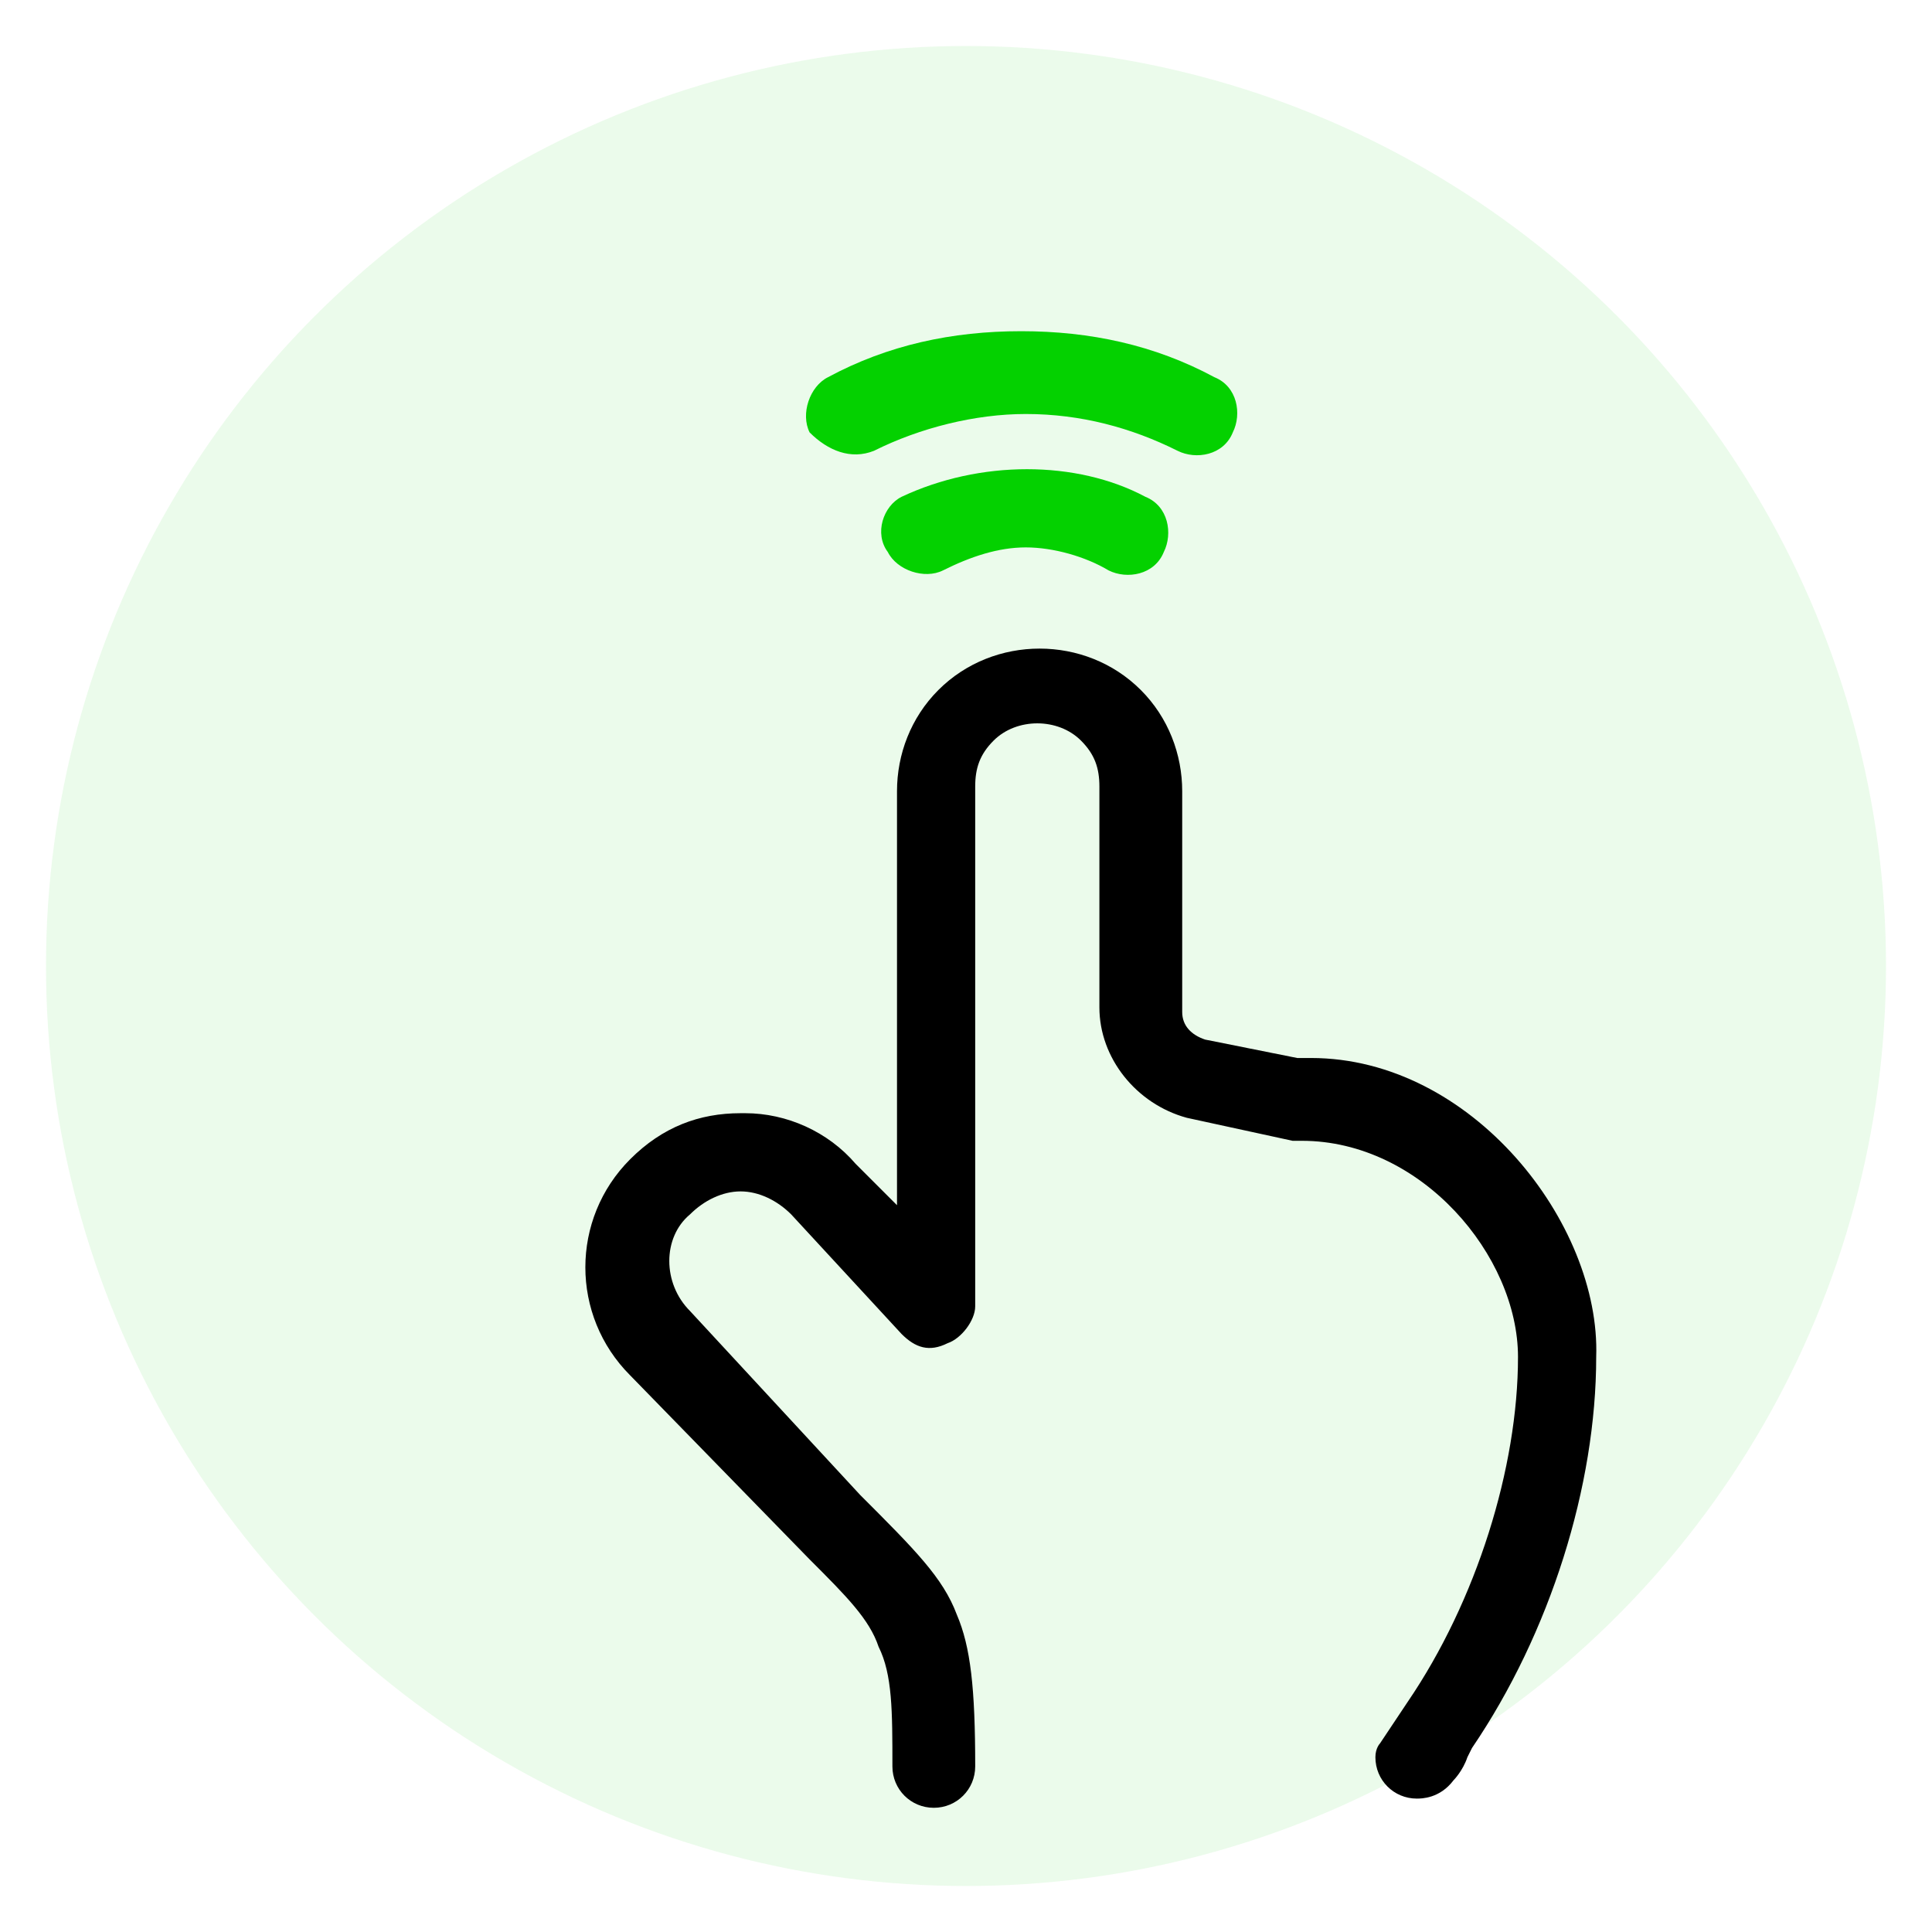 <?xml version="1.0" encoding="utf-8"?>
<!-- Generator: Adobe Illustrator 27.10.0, SVG Export Plug-In . SVG Version: 6.00 Build 0)  -->
<svg version="1.1" id="Layer_1" xmlns="http://www.w3.org/2000/svg" xmlns:xlink="http://www.w3.org/1999/xlink" x="0px" y="0px"
	 viewBox="0 0 42 42" style="enable-background:new 0 0 42 42;" xml:space="preserve">
<style type="text/css">
	.st0{fill:#04D100;fill-opacity:8.000000e-02;}
	.st1{fill:#04D100;}
</style>
<circle class="st0" cx="21" cy="21" r="20"/>
<g>
	<path d="M28.5,23l-0.3,0l0,0c-0.5-0.1-2-0.4-2-0.4c-0.3-0.1-0.5-0.3-0.5-0.6v-4.8c0-0.8-0.3-1.6-0.9-2.2c-0.6-0.6-1.4-0.9-2.2-0.9
		s-1.6,0.3-2.2,0.9c-0.6,0.6-0.9,1.4-0.9,2.2v9l-0.9-0.9c-0.6-0.7-1.5-1.1-2.4-1.1c0,0,0,0-0.1,0c-0.9,0-1.7,0.3-2.4,1l0,0
		c-1.3,1.3-1.3,3.4,0,4.7l3.9,4c0.8,0.8,1.3,1.3,1.5,1.9c0.3,0.6,0.3,1.4,0.3,2.6c0,0.5,0.4,0.9,0.9,0.9c0.5,0,0.9-0.4,0.9-0.9
		c0-1.7-0.1-2.6-0.4-3.3c-0.3-0.8-0.9-1.4-2.1-2.6L15,28.5c-0.6-0.6-0.6-1.6,0-2.1c0.3-0.3,0.7-0.5,1.1-0.5c0,0,0,0,0,0
		c0.4,0,0.8,0.2,1.1,0.5l2.4,2.6c0.3,0.3,0.6,0.4,1,0.2c0.3-0.1,0.6-0.5,0.6-0.8V17.1c0-0.4,0.1-0.7,0.4-1c0.5-0.5,1.4-0.5,1.9,0
		c0.3,0.3,0.4,0.6,0.4,1v4.8c0,1.1,0.8,2.1,1.9,2.4l2.3,0.5c0.1,0,0.1,0,0.2,0c2.6,0,4.7,2.5,4.7,4.7c0,2.4-0.9,5.3-2.4,7.5
		l-0.4,0.6l0,0l-0.2,0.3c0,0-0.1,0.1-0.1,0.3c0,0.5,0.4,0.9,0.9,0.9c0.1,0,0.5,0,0.8-0.4c0,0,0.2-0.2,0.3-0.5l0.1-0.2
		c1.7-2.5,2.7-5.7,2.7-8.5C34.8,26.6,32,23,28.5,23z"/>
	<path class="st1" d="M19,9.8c1-0.5,2.2-0.8,3.3-0.8c1.2,0,2.3,0.3,3.3,0.8c0.4,0.2,1,0.1,1.2-0.4c0.2-0.4,0.1-1-0.4-1.2
		c-1.3-0.7-2.7-1-4.2-1s-2.9,0.3-4.2,1c-0.4,0.2-0.6,0.8-0.4,1.2C18,9.8,18.5,10,19,9.8z"/>
	<path class="st1" d="M19.6,10.8C19.2,11,19,11.6,19.3,12c0.2,0.4,0.8,0.6,1.2,0.4c0.6-0.3,1.2-0.5,1.8-0.5s1.3,0.2,1.8,0.5
		c0.4,0.2,1,0.1,1.2-0.4c0.2-0.4,0.1-1-0.4-1.2C23.4,10,21.3,10,19.6,10.8z"/>
</g>
</svg>
